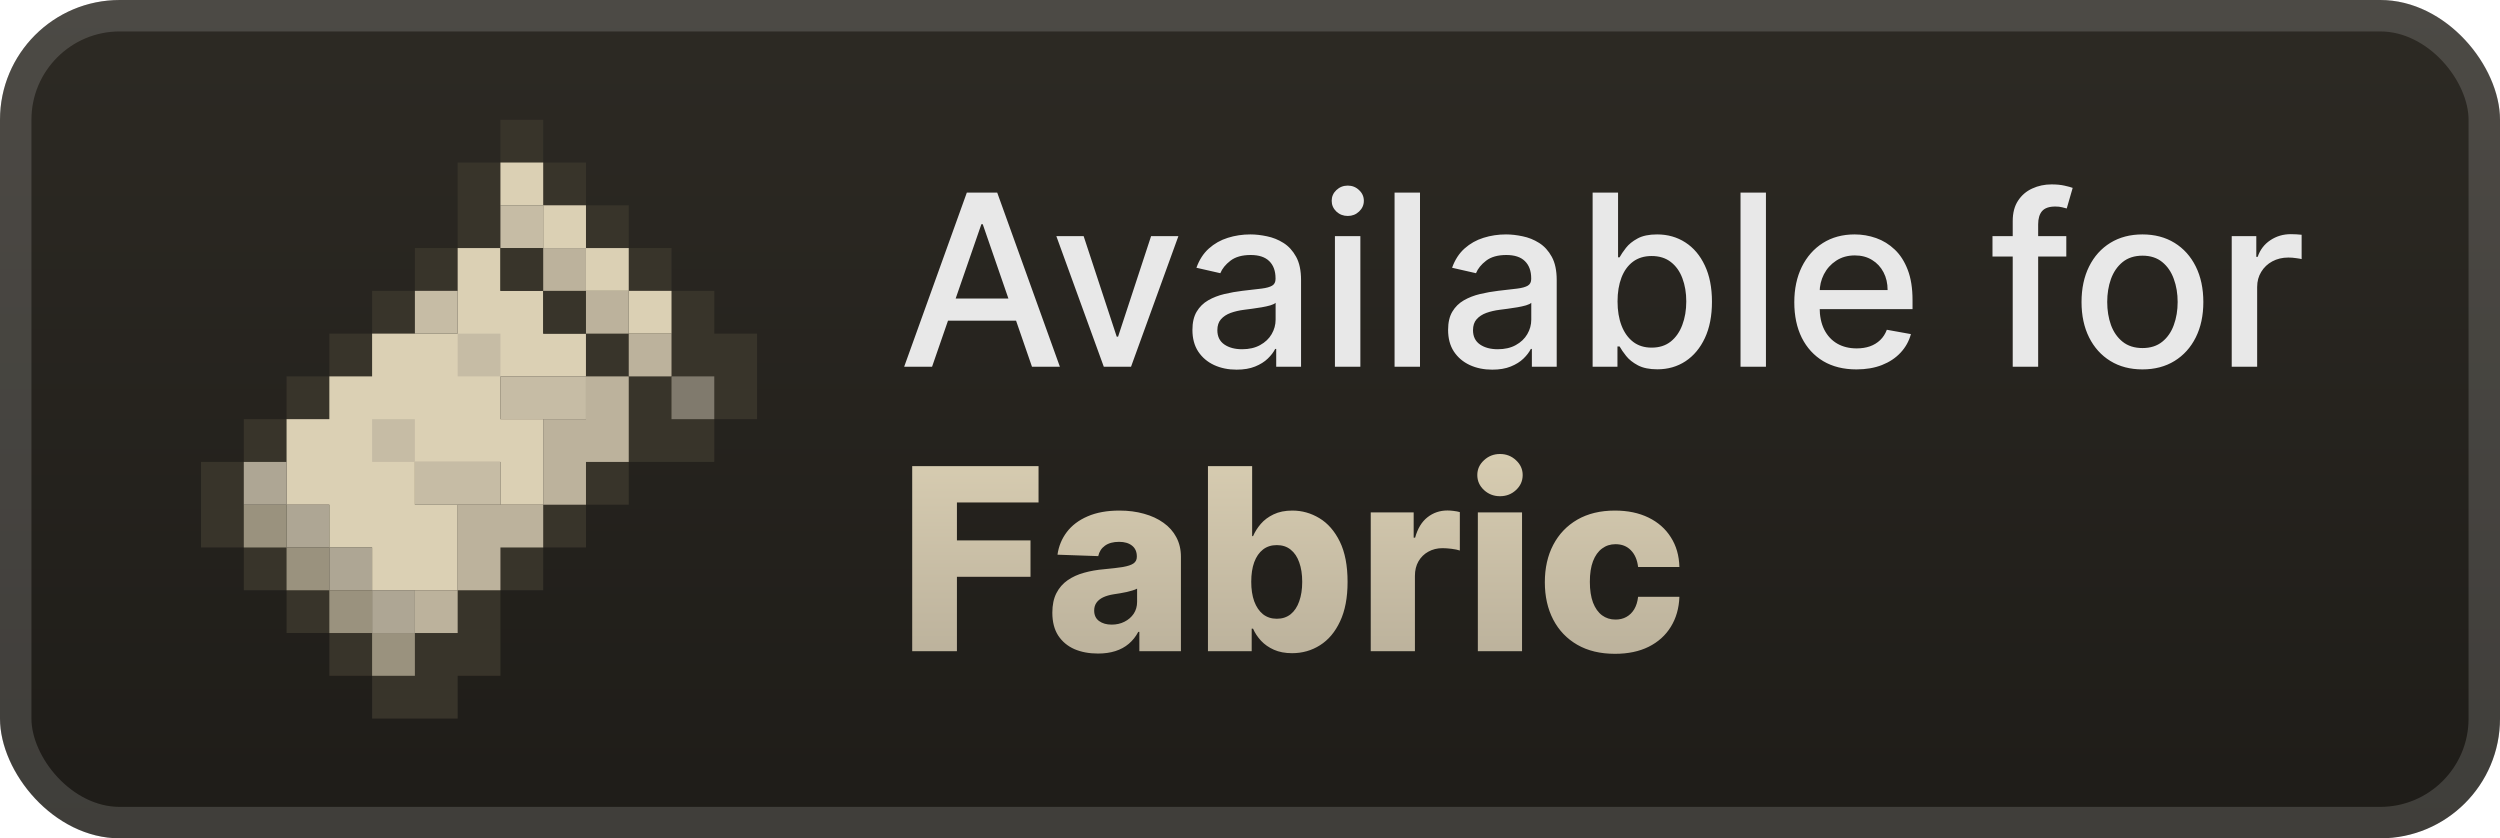 <svg width="167" height="56" viewBox="0 0 167 56" fill="none" xmlns="http://www.w3.org/2000/svg">
<rect x="-0" width="167" height="56" rx="8" fill="url(#paint0_linear_28_926)"/>
<g filter="url(#filter0_d_28_926)">
<path d="M33.429 8V10.857H30.572V16.571H27.714V19.429H24.857V22.286H22V25.143H19.143V28H16.286V30.857H13.429V36.571H16.286V39.429H19.143V42.286H22V45.143H24.857V48H30.572V45.143H33.429V39.429H36.286V36.571H39.143V33.714H42V30.857H47.714V28H50.572V22.286H47.714V19.429H44.857V16.571H42V13.714H39.143V10.857H36.286V8H33.429Z" fill="#38342A"/>
<path d="M33.429 10.857V13.714H36.286V16.571H39.143V19.429H42V22.286H44.857V19.429H42V16.571H39.143V13.714H36.286V10.857H33.429Z" fill="#DBD0B4"/>
<path d="M33.429 13.714V16.571H36.286V13.714H33.429Z" fill="#C6BCA5"/>
<path d="M30.572 16.571V22.286H24.857V25.143H22V28H19.143V33.714H22V36.571H24.857V39.429H30.572V33.714H27.715V30.857H33.429V33.714H36.286V28H33.429V25.143H39.143V22.286H36.286V19.429H33.429V16.571H30.572Z" fill="#DBD0B4"/>
<path d="M33.429 16.571V19.429H36.286V22.286H39.143V25.143H42V22.286H39.143V19.429H36.286V16.571H33.429Z" fill="#38342A"/>
<path d="M36.286 16.571V19.429H39.143V16.571H36.286Z" fill="#BCB29C"/>
<path d="M27.715 19.429V22.286H30.572V19.429H27.715Z" fill="#C6BCA5"/>
<path d="M39.143 19.429V22.286H42V19.429H39.143Z" fill="#BCB29C"/>
<path d="M30.572 22.286V25.143H33.429V22.286H30.572Z" fill="#C6BCA5"/>
<path d="M42 22.286V25.143H44.857V22.286H42Z" fill="#BCB29C"/>
<path d="M33.429 25.143V28H39.143V25.143H33.429Z" fill="#C6BCA5"/>
<path d="M39.143 25.143V28H36.286V33.714H39.143V30.857H42V25.143H39.143Z" fill="#BCB29C"/>
<path d="M44.857 25.143V28H47.714V25.143H44.857Z" fill="#807A6D"/>
<path d="M24.857 28V30.857H27.714V28H24.857Z" fill="#C6BCA5"/>
<path d="M16.286 30.857V33.714H19.143V36.571H22V39.429H24.857V42.286H27.715V39.429H24.857V36.571H22V33.714H19.143V30.857H16.286Z" fill="#AEA694"/>
<path d="M27.715 30.857V33.714H33.429V30.857H27.715Z" fill="#C6BCA5"/>
<path d="M16.286 33.714V36.571H19.143V33.714H16.286Z" fill="#9A927E"/>
<path d="M30.572 33.714V39.429H33.429V36.571H36.286V33.714H30.572Z" fill="#BCB29C"/>
<path d="M19.143 36.571V39.429H22V36.571H19.143ZM22 39.429V42.286H24.857V39.429H22Z" fill="#9A927E"/>
<path d="M27.715 39.429V42.286H30.572V39.429H27.715Z" fill="#BCB29C"/>
<path d="M24.857 42.286V45.143H27.714V42.286H24.857Z" fill="#9A927E"/>
</g>
<g filter="url(#filter1_d_28_926)">
<path d="M62.261 24.5H60.397L64.585 12.864H66.613L70.801 24.5H68.937L65.647 14.977H65.556L62.261 24.5ZM62.573 19.943H68.619V21.42H62.573V19.943ZM78.717 15.773L75.552 24.5H73.734L70.563 15.773H72.387L74.597 22.489H74.688L76.893 15.773H78.717ZM82.603 24.693C82.05 24.693 81.55 24.591 81.103 24.386C80.656 24.178 80.302 23.877 80.041 23.483C79.783 23.089 79.654 22.606 79.654 22.034C79.654 21.542 79.749 21.136 79.938 20.818C80.128 20.5 80.383 20.248 80.706 20.062C81.027 19.877 81.387 19.737 81.785 19.642C82.183 19.547 82.588 19.475 83.001 19.426C83.524 19.366 83.948 19.316 84.274 19.278C84.599 19.237 84.836 19.17 84.984 19.079C85.132 18.989 85.206 18.841 85.206 18.636V18.597C85.206 18.1 85.065 17.716 84.785 17.443C84.508 17.17 84.096 17.034 83.546 17.034C82.974 17.034 82.524 17.161 82.194 17.415C81.868 17.665 81.643 17.943 81.518 18.25L79.921 17.886C80.111 17.356 80.387 16.928 80.751 16.602C81.118 16.273 81.541 16.034 82.018 15.886C82.495 15.735 82.997 15.659 83.524 15.659C83.872 15.659 84.242 15.701 84.632 15.784C85.025 15.864 85.393 16.011 85.734 16.227C86.079 16.443 86.361 16.752 86.581 17.153C86.8 17.551 86.91 18.068 86.91 18.704V24.5H85.251V23.307H85.183C85.073 23.526 84.908 23.742 84.688 23.954C84.469 24.167 84.186 24.343 83.842 24.483C83.497 24.623 83.084 24.693 82.603 24.693ZM82.972 23.329C83.442 23.329 83.844 23.237 84.177 23.051C84.514 22.866 84.77 22.623 84.944 22.324C85.122 22.021 85.211 21.697 85.211 21.352V20.227C85.15 20.288 85.033 20.345 84.859 20.398C84.688 20.447 84.493 20.491 84.274 20.528C84.054 20.562 83.84 20.595 83.632 20.625C83.423 20.651 83.249 20.674 83.109 20.693C82.779 20.735 82.478 20.805 82.206 20.903C81.936 21.002 81.721 21.144 81.558 21.329C81.399 21.511 81.319 21.754 81.319 22.057C81.319 22.477 81.474 22.795 81.785 23.011C82.096 23.224 82.492 23.329 82.972 23.329ZM89.173 24.5V15.773H90.872V24.5H89.173ZM90.031 14.426C89.735 14.426 89.481 14.328 89.269 14.131C89.061 13.93 88.957 13.691 88.957 13.415C88.957 13.134 89.061 12.896 89.269 12.699C89.481 12.498 89.735 12.398 90.031 12.398C90.326 12.398 90.578 12.498 90.786 12.699C90.999 12.896 91.105 13.134 91.105 13.415C91.105 13.691 90.999 13.93 90.786 14.131C90.578 14.328 90.326 14.426 90.031 14.426ZM94.856 12.864V24.5H93.157V12.864H94.856ZM99.681 24.693C99.128 24.693 98.628 24.591 98.181 24.386C97.734 24.178 97.38 23.877 97.119 23.483C96.861 23.089 96.733 22.606 96.733 22.034C96.733 21.542 96.827 21.136 97.016 20.818C97.206 20.5 97.462 20.248 97.784 20.062C98.106 19.877 98.465 19.737 98.863 19.642C99.261 19.547 99.666 19.475 100.079 19.426C100.602 19.366 101.026 19.316 101.352 19.278C101.678 19.237 101.914 19.17 102.062 19.079C102.21 18.989 102.284 18.841 102.284 18.636V18.597C102.284 18.1 102.143 17.716 101.863 17.443C101.587 17.17 101.174 17.034 100.624 17.034C100.053 17.034 99.602 17.161 99.272 17.415C98.947 17.665 98.721 17.943 98.596 18.25L96.999 17.886C97.189 17.356 97.465 16.928 97.829 16.602C98.197 16.273 98.619 16.034 99.096 15.886C99.573 15.735 100.075 15.659 100.602 15.659C100.95 15.659 101.32 15.701 101.71 15.784C102.104 15.864 102.471 16.011 102.812 16.227C103.157 16.443 103.439 16.752 103.659 17.153C103.878 17.551 103.988 18.068 103.988 18.704V24.5H102.329V23.307H102.261C102.151 23.526 101.986 23.742 101.767 23.954C101.547 24.167 101.265 24.343 100.92 24.483C100.575 24.623 100.162 24.693 99.681 24.693ZM100.051 23.329C100.52 23.329 100.922 23.237 101.255 23.051C101.592 22.866 101.848 22.623 102.022 22.324C102.2 22.021 102.289 21.697 102.289 21.352V20.227C102.229 20.288 102.111 20.345 101.937 20.398C101.767 20.447 101.571 20.491 101.352 20.528C101.132 20.562 100.918 20.595 100.71 20.625C100.501 20.651 100.327 20.674 100.187 20.693C99.858 20.735 99.556 20.805 99.284 20.903C99.015 21.002 98.799 21.144 98.636 21.329C98.477 21.511 98.397 21.754 98.397 22.057C98.397 22.477 98.552 22.795 98.863 23.011C99.174 23.224 99.57 23.329 100.051 23.329ZM106.387 24.5V12.864H108.086V17.188H108.188C108.287 17.006 108.429 16.796 108.615 16.557C108.8 16.318 109.058 16.11 109.387 15.932C109.717 15.75 110.152 15.659 110.694 15.659C111.399 15.659 112.027 15.837 112.58 16.193C113.133 16.549 113.567 17.062 113.882 17.733C114.2 18.403 114.359 19.21 114.359 20.153C114.359 21.097 114.202 21.905 113.887 22.579C113.573 23.25 113.141 23.767 112.592 24.131C112.043 24.491 111.416 24.67 110.711 24.67C110.181 24.67 109.747 24.581 109.41 24.403C109.077 24.225 108.815 24.017 108.626 23.778C108.437 23.54 108.291 23.328 108.188 23.142H108.046V24.5H106.387ZM108.052 20.136C108.052 20.75 108.141 21.288 108.319 21.75C108.497 22.212 108.755 22.574 109.092 22.835C109.429 23.093 109.842 23.222 110.33 23.222C110.838 23.222 111.262 23.087 111.603 22.818C111.944 22.545 112.202 22.176 112.376 21.71C112.554 21.244 112.643 20.72 112.643 20.136C112.643 19.561 112.556 19.044 112.382 18.585C112.211 18.127 111.954 17.765 111.609 17.5C111.268 17.235 110.842 17.102 110.33 17.102C109.838 17.102 109.421 17.229 109.08 17.483C108.743 17.737 108.488 18.091 108.313 18.545C108.139 19 108.052 19.53 108.052 20.136ZM117.965 12.864V24.5H116.267V12.864H117.965ZM124.012 24.676C123.152 24.676 122.412 24.492 121.791 24.125C121.173 23.754 120.696 23.233 120.359 22.562C120.026 21.888 119.859 21.099 119.859 20.193C119.859 19.299 120.026 18.511 120.359 17.829C120.696 17.148 121.166 16.616 121.768 16.233C122.374 15.85 123.082 15.659 123.893 15.659C124.385 15.659 124.863 15.741 125.325 15.903C125.787 16.066 126.202 16.322 126.569 16.671C126.937 17.019 127.226 17.472 127.438 18.028C127.651 18.581 127.757 19.254 127.757 20.045V20.648H120.819V19.375H126.092C126.092 18.928 126.001 18.532 125.819 18.188C125.637 17.839 125.382 17.564 125.052 17.364C124.726 17.163 124.344 17.062 123.904 17.062C123.427 17.062 123.01 17.18 122.654 17.415C122.302 17.646 122.029 17.949 121.836 18.324C121.647 18.695 121.552 19.099 121.552 19.534V20.528C121.552 21.112 121.654 21.608 121.859 22.017C122.067 22.426 122.357 22.739 122.728 22.954C123.099 23.167 123.533 23.273 124.029 23.273C124.351 23.273 124.645 23.227 124.91 23.136C125.175 23.042 125.404 22.901 125.598 22.716C125.791 22.53 125.938 22.301 126.041 22.028L127.649 22.318C127.52 22.792 127.289 23.206 126.955 23.562C126.626 23.915 126.211 24.189 125.711 24.386C125.215 24.579 124.649 24.676 124.012 24.676ZM138.029 15.773V17.136H133.098V15.773H138.029ZM134.45 24.5V14.761C134.45 14.216 134.569 13.763 134.808 13.403C135.046 13.04 135.363 12.769 135.757 12.591C136.151 12.409 136.579 12.318 137.041 12.318C137.382 12.318 137.673 12.347 137.916 12.403C138.158 12.456 138.338 12.506 138.455 12.551L138.058 13.926C137.978 13.903 137.876 13.877 137.751 13.847C137.626 13.812 137.474 13.796 137.296 13.796C136.883 13.796 136.588 13.898 136.41 14.102C136.236 14.307 136.149 14.602 136.149 14.989V24.5H134.45ZM143.115 24.676C142.296 24.676 141.582 24.489 140.972 24.114C140.363 23.739 139.889 23.214 139.552 22.54C139.215 21.866 139.046 21.078 139.046 20.176C139.046 19.271 139.215 18.479 139.552 17.801C139.889 17.123 140.363 16.597 140.972 16.222C141.582 15.847 142.296 15.659 143.115 15.659C143.933 15.659 144.647 15.847 145.257 16.222C145.866 16.597 146.34 17.123 146.677 17.801C147.014 18.479 147.183 19.271 147.183 20.176C147.183 21.078 147.014 21.866 146.677 22.54C146.34 23.214 145.866 23.739 145.257 24.114C144.647 24.489 143.933 24.676 143.115 24.676ZM143.12 23.25C143.651 23.25 144.09 23.11 144.438 22.829C144.787 22.549 145.044 22.176 145.211 21.71C145.382 21.244 145.467 20.731 145.467 20.17C145.467 19.614 145.382 19.102 145.211 18.636C145.044 18.167 144.787 17.79 144.438 17.506C144.09 17.222 143.651 17.079 143.12 17.079C142.586 17.079 142.143 17.222 141.791 17.506C141.442 17.79 141.183 18.167 141.012 18.636C140.846 19.102 140.762 19.614 140.762 20.17C140.762 20.731 140.846 21.244 141.012 21.71C141.183 22.176 141.442 22.549 141.791 22.829C142.143 23.11 142.586 23.25 143.12 23.25ZM149.079 24.5V15.773H150.721V17.159H150.812C150.971 16.689 151.251 16.32 151.653 16.051C152.058 15.778 152.517 15.642 153.028 15.642C153.134 15.642 153.259 15.646 153.403 15.653C153.551 15.661 153.666 15.671 153.749 15.682V17.307C153.681 17.288 153.56 17.267 153.386 17.244C153.212 17.218 153.037 17.204 152.863 17.204C152.462 17.204 152.104 17.29 151.789 17.46C151.479 17.627 151.232 17.86 151.051 18.159C150.869 18.454 150.778 18.792 150.778 19.17V24.5H149.079Z" fill="#E8E8E8"/>
<path d="M60.935 43.5V31.136H69.375V33.563H63.923V36.099H68.838V38.532H63.923V43.5H60.935ZM73.344 43.657C72.752 43.657 72.227 43.558 71.769 43.361C71.314 43.16 70.954 42.858 70.688 42.456C70.426 42.049 70.296 41.54 70.296 40.928C70.296 40.413 70.386 39.978 70.567 39.624C70.748 39.27 70.998 38.982 71.316 38.761C71.634 38.54 72 38.373 72.415 38.26C72.829 38.143 73.272 38.065 73.743 38.025C74.27 37.976 74.694 37.926 75.016 37.874C75.338 37.817 75.572 37.739 75.717 37.638C75.866 37.533 75.94 37.387 75.94 37.197V37.167C75.94 36.857 75.833 36.618 75.62 36.449C75.407 36.28 75.119 36.195 74.757 36.195C74.366 36.195 74.052 36.28 73.815 36.449C73.578 36.618 73.427 36.851 73.362 37.149L70.64 37.053C70.72 36.489 70.927 35.986 71.261 35.543C71.6 35.097 72.062 34.746 72.65 34.493C73.242 34.235 73.952 34.106 74.781 34.106C75.373 34.106 75.918 34.177 76.417 34.318C76.916 34.455 77.351 34.656 77.721 34.922C78.091 35.183 78.377 35.505 78.578 35.887C78.783 36.27 78.886 36.706 78.886 37.197V43.5H76.109V42.208H76.037C75.872 42.522 75.66 42.788 75.403 43.005C75.149 43.222 74.849 43.385 74.503 43.494C74.161 43.603 73.775 43.657 73.344 43.657ZM74.256 41.725C74.574 41.725 74.859 41.661 75.113 41.532C75.371 41.403 75.576 41.226 75.729 41.001C75.882 40.771 75.958 40.506 75.958 40.204V39.322C75.874 39.367 75.771 39.407 75.65 39.443C75.534 39.479 75.405 39.514 75.264 39.546C75.123 39.578 74.978 39.606 74.829 39.63C74.68 39.654 74.537 39.677 74.401 39.697C74.123 39.741 73.885 39.809 73.688 39.902C73.495 39.995 73.346 40.115 73.242 40.264C73.141 40.409 73.091 40.582 73.091 40.783C73.091 41.089 73.199 41.323 73.417 41.484C73.638 41.645 73.918 41.725 74.256 41.725ZM80.691 43.5V31.136H83.643V35.815H83.704C83.824 35.533 83.995 35.262 84.217 35C84.442 34.738 84.728 34.525 85.074 34.36C85.424 34.191 85.843 34.106 86.33 34.106C86.974 34.106 87.575 34.276 88.135 34.614C88.698 34.952 89.153 35.473 89.499 36.177C89.845 36.882 90.018 37.779 90.018 38.87C90.018 39.92 89.851 40.8 89.517 41.508C89.187 42.216 88.74 42.747 88.177 43.102C87.618 43.456 86.996 43.633 86.311 43.633C85.845 43.633 85.44 43.556 85.098 43.403C84.756 43.251 84.468 43.049 84.235 42.8C84.005 42.55 83.828 42.282 83.704 41.997H83.613V43.5H80.691ZM83.583 38.864C83.583 39.363 83.649 39.797 83.782 40.168C83.919 40.538 84.114 40.826 84.368 41.031C84.625 41.232 84.933 41.333 85.291 41.333C85.653 41.333 85.961 41.232 86.215 41.031C86.468 40.826 86.66 40.538 86.788 40.168C86.921 39.797 86.988 39.363 86.988 38.864C86.988 38.365 86.921 37.932 86.788 37.566C86.66 37.199 86.468 36.916 86.215 36.715C85.965 36.513 85.657 36.413 85.291 36.413C84.929 36.413 84.621 36.511 84.368 36.708C84.114 36.906 83.919 37.187 83.782 37.554C83.649 37.92 83.583 38.356 83.583 38.864ZM91.565 43.5V34.227H94.433V35.918H94.529C94.698 35.306 94.974 34.851 95.356 34.553C95.739 34.251 96.183 34.1 96.691 34.1C96.827 34.1 96.968 34.111 97.113 34.131C97.258 34.147 97.393 34.173 97.517 34.209V36.775C97.377 36.727 97.192 36.688 96.962 36.66C96.737 36.632 96.535 36.618 96.358 36.618C96.008 36.618 95.692 36.696 95.411 36.853C95.133 37.006 94.914 37.222 94.753 37.499C94.596 37.773 94.517 38.095 94.517 38.465V43.5H91.565ZM98.72 43.5V34.227H101.672V43.5H98.72ZM100.199 33.147C99.785 33.147 99.429 33.01 99.131 32.736C98.833 32.458 98.684 32.124 98.684 31.734C98.684 31.348 98.833 31.018 99.131 30.744C99.429 30.466 99.785 30.327 100.199 30.327C100.618 30.327 100.974 30.466 101.268 30.744C101.566 31.018 101.715 31.348 101.715 31.734C101.715 32.124 101.566 32.458 101.268 32.736C100.974 33.01 100.618 33.147 100.199 33.147ZM107.88 43.675C106.902 43.675 106.063 43.474 105.363 43.071C104.666 42.669 104.131 42.109 103.757 41.393C103.382 40.673 103.195 39.84 103.195 38.894C103.195 37.944 103.382 37.111 103.757 36.395C104.135 35.674 104.672 35.113 105.369 34.71C106.069 34.308 106.904 34.106 107.874 34.106C108.731 34.106 109.478 34.261 110.114 34.571C110.753 34.881 111.253 35.32 111.611 35.887C111.973 36.451 112.164 37.113 112.184 37.874H109.425C109.369 37.399 109.208 37.026 108.942 36.757C108.681 36.487 108.339 36.352 107.916 36.352C107.574 36.352 107.274 36.449 107.017 36.642C106.759 36.831 106.558 37.113 106.413 37.487C106.272 37.858 106.202 38.316 106.202 38.864C106.202 39.411 106.272 39.874 106.413 40.252C106.558 40.626 106.759 40.91 107.017 41.103C107.274 41.292 107.574 41.387 107.916 41.387C108.19 41.387 108.431 41.329 108.641 41.212C108.854 41.095 109.029 40.924 109.166 40.699C109.303 40.469 109.389 40.192 109.425 39.866H112.184C112.156 40.63 111.965 41.298 111.611 41.87C111.261 42.441 110.768 42.886 110.132 43.204C109.5 43.518 108.749 43.675 107.88 43.675Z" fill="url(#paint1_linear_28_926)"/>
</g>
<rect x="1.05" y="1.05" width="164.9" height="53.9" rx="6.95" stroke="white" stroke-opacity="0.15" stroke-width="2.1"/>
<defs>
<filter id="filter0_d_28_926" x="6.285" y="2.286" width="51.429" height="51.429" filterUnits="userSpaceOnUse" color-interpolation-filters="sRGB">
<feFlood flood-opacity="0" result="BackgroundImageFix"/>
<feColorMatrix in="SourceAlpha" type="matrix" values="0 0 0 0 0 0 0 0 0 0 0 0 0 0 0 0 0 0 127 0" result="hardAlpha"/>
<feOffset/>
<feGaussianBlur stdDeviation="2.857"/>
<feComposite in2="hardAlpha" operator="out"/>
<feColorMatrix type="matrix" values="0 0 0 0 0 0 0 0 0 0 0 0 0 0 0 0 0 0 0.25 0"/>
<feBlend mode="normal" in2="BackgroundImageFix" result="effect1_dropShadow_28_926"/>
<feBlend mode="normal" in="SourceGraphic" in2="effect1_dropShadow_28_926" result="shape"/>
</filter>
<filter id="filter1_d_28_926" x="54.4" y="3.9" width="106.2" height="48.2" filterUnits="userSpaceOnUse" color-interpolation-filters="sRGB">
<feFlood flood-opacity="0" result="BackgroundImageFix"/>
<feColorMatrix in="SourceAlpha" type="matrix" values="0 0 0 0 0 0 0 0 0 0 0 0 0 0 0 0 0 0 127 0" result="hardAlpha"/>
<feOffset/>
<feGaussianBlur stdDeviation="2.8"/>
<feComposite in2="hardAlpha" operator="out"/>
<feColorMatrix type="matrix" values="0 0 0 0 0 0 0 0 0 0 0 0 0 0 0 0 0 0 0.25 0"/>
<feBlend mode="normal" in2="BackgroundImageFix" result="effect1_dropShadow_28_926"/>
<feBlend mode="normal" in="SourceGraphic" in2="effect1_dropShadow_28_926" result="shape"/>
</filter>
<linearGradient id="paint0_linear_28_926" x1="83.499" y1="0" x2="83.499" y2="56" gradientUnits="userSpaceOnUse">
<stop stop-color="#2D2A24"/>
<stop offset="1" stop-color="#1E1C18"/>
</linearGradient>
<linearGradient id="paint1_linear_28_926" x1="88.592" y1="28.5" x2="88.592" y2="43.731" gradientUnits="userSpaceOnUse">
<stop stop-color="#DBD0B4"/>
<stop offset="1" stop-color="#BCB29C"/>
</linearGradient>
</defs>
</svg>
